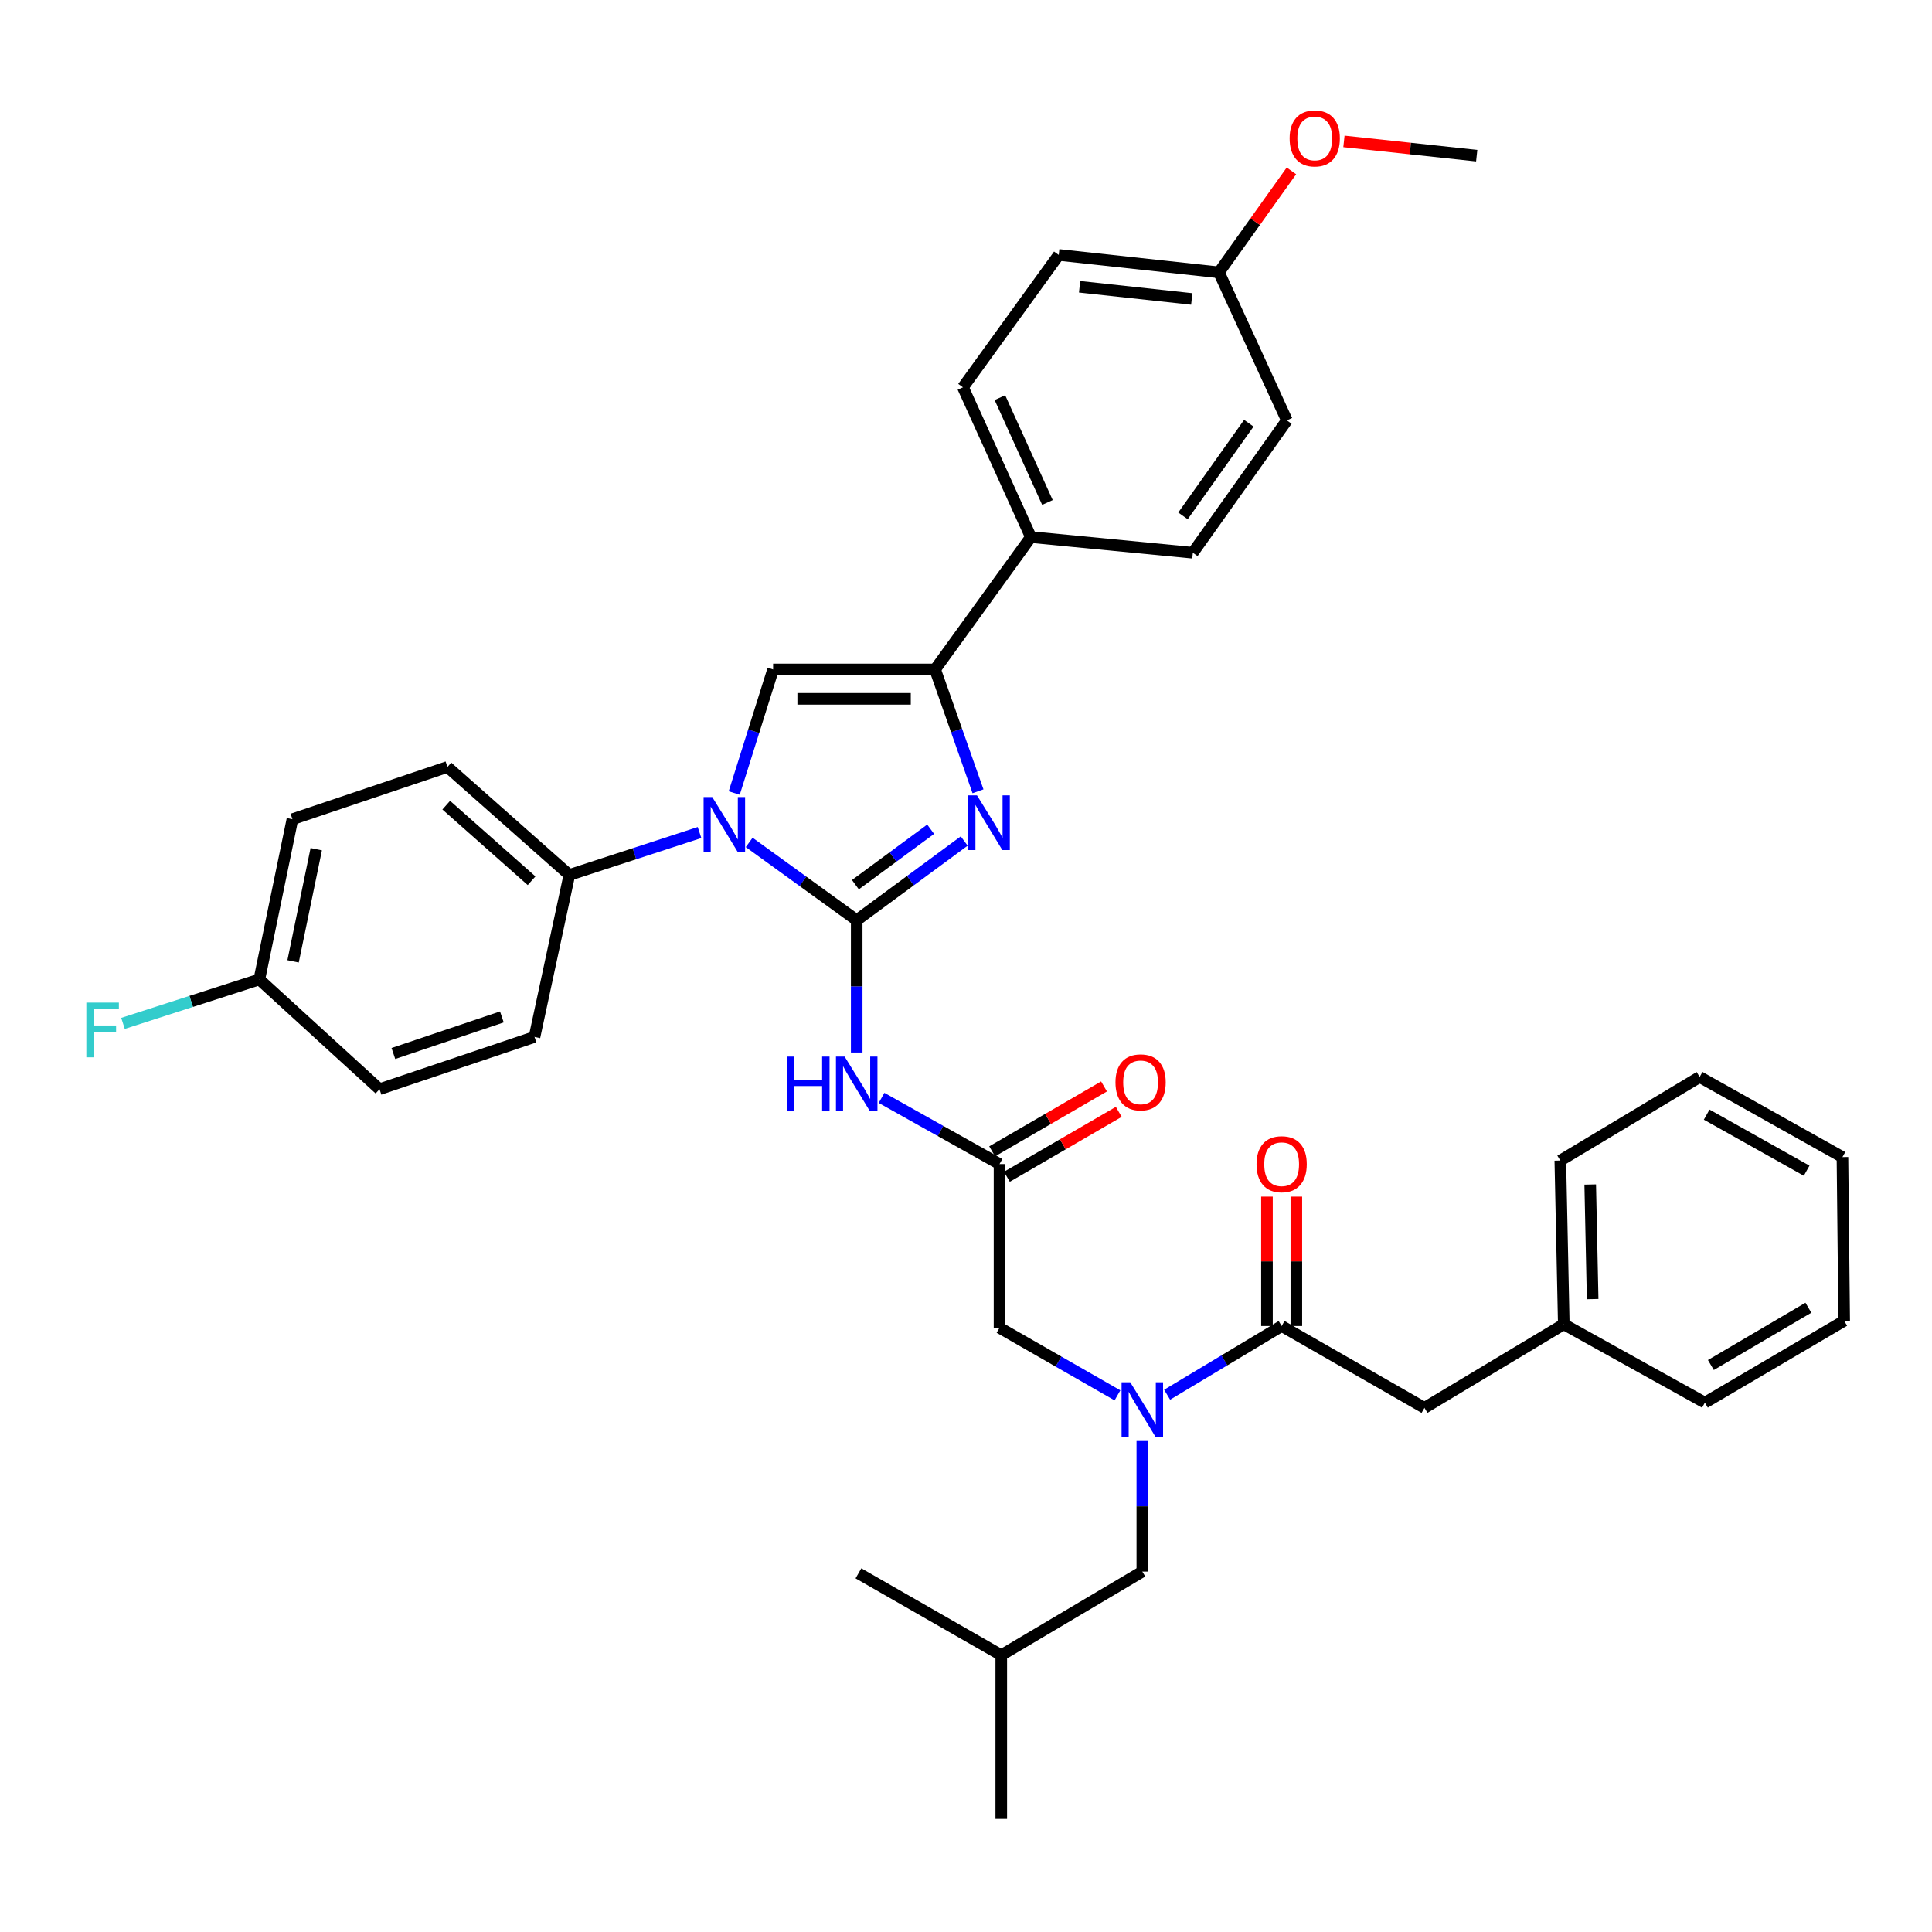 <?xml version='1.0' encoding='iso-8859-1'?>
<svg version='1.1' baseProfile='full'
              xmlns='http://www.w3.org/2000/svg'
                      xmlns:rdkit='http://www.rdkit.org/xml'
                      xmlns:xlink='http://www.w3.org/1999/xlink'
                  xml:space='preserve'
width='1000px' height='1000px' viewBox='0 0 1000 1000'>
<!-- END OF HEADER -->
<rect style='opacity:1.0;fill:#FFFFFF;stroke:none' width='1000' height='1000' x='0' y='0'> </rect>
<path class='bond-0' d='M 578.395,722.243 L 547.871,704.746' style='fill:none;fill-rule:evenodd;stroke:#0000FF;stroke-width:6px;stroke-linecap:butt;stroke-linejoin:miter;stroke-opacity:1' />
<path class='bond-0' d='M 547.871,704.746 L 517.348,687.249' style='fill:none;fill-rule:evenodd;stroke:#000000;stroke-width:6px;stroke-linecap:butt;stroke-linejoin:miter;stroke-opacity:1' />
<path class='bond-1' d='M 604.107,721.914 L 633.745,704.129' style='fill:none;fill-rule:evenodd;stroke:#0000FF;stroke-width:6px;stroke-linecap:butt;stroke-linejoin:miter;stroke-opacity:1' />
<path class='bond-1' d='M 633.745,704.129 L 663.382,686.345' style='fill:none;fill-rule:evenodd;stroke:#000000;stroke-width:6px;stroke-linecap:butt;stroke-linejoin:miter;stroke-opacity:1' />
<path class='bond-2' d='M 591.265,745.876 L 591.265,779.663' style='fill:none;fill-rule:evenodd;stroke:#0000FF;stroke-width:6px;stroke-linecap:butt;stroke-linejoin:miter;stroke-opacity:1' />
<path class='bond-2' d='M 591.265,779.663 L 591.265,813.449' style='fill:none;fill-rule:evenodd;stroke:#000000;stroke-width:6px;stroke-linecap:butt;stroke-linejoin:miter;stroke-opacity:1' />
<path class='bond-3' d='M 737.299,728.716 L 809.416,685.449' style='fill:none;fill-rule:evenodd;stroke:#000000;stroke-width:6px;stroke-linecap:butt;stroke-linejoin:miter;stroke-opacity:1' />
<path class='bond-4' d='M 737.299,728.716 L 663.382,686.345' style='fill:none;fill-rule:evenodd;stroke:#000000;stroke-width:6px;stroke-linecap:butt;stroke-linejoin:miter;stroke-opacity:1' />
<path class='bond-5' d='M 670.987,686.345 L 670.987,652.858' style='fill:none;fill-rule:evenodd;stroke:#000000;stroke-width:6px;stroke-linecap:butt;stroke-linejoin:miter;stroke-opacity:1' />
<path class='bond-5' d='M 670.987,652.858 L 670.987,619.371' style='fill:none;fill-rule:evenodd;stroke:#FF0000;stroke-width:6px;stroke-linecap:butt;stroke-linejoin:miter;stroke-opacity:1' />
<path class='bond-5' d='M 655.776,686.345 L 655.776,652.858' style='fill:none;fill-rule:evenodd;stroke:#000000;stroke-width:6px;stroke-linecap:butt;stroke-linejoin:miter;stroke-opacity:1' />
<path class='bond-5' d='M 655.776,652.858 L 655.776,619.371' style='fill:none;fill-rule:evenodd;stroke:#FF0000;stroke-width:6px;stroke-linecap:butt;stroke-linejoin:miter;stroke-opacity:1' />
<path class='bond-6' d='M 809.416,685.449 L 807.616,600.707' style='fill:none;fill-rule:evenodd;stroke:#000000;stroke-width:6px;stroke-linecap:butt;stroke-linejoin:miter;stroke-opacity:1' />
<path class='bond-6' d='M 824.353,672.415 L 823.093,613.095' style='fill:none;fill-rule:evenodd;stroke:#000000;stroke-width:6px;stroke-linecap:butt;stroke-linejoin:miter;stroke-opacity:1' />
<path class='bond-7' d='M 809.416,685.449 L 882.437,726.012' style='fill:none;fill-rule:evenodd;stroke:#000000;stroke-width:6px;stroke-linecap:butt;stroke-linejoin:miter;stroke-opacity:1' />
<path class='bond-8' d='M 807.616,600.707 L 879.733,557.44' style='fill:none;fill-rule:evenodd;stroke:#000000;stroke-width:6px;stroke-linecap:butt;stroke-linejoin:miter;stroke-opacity:1' />
<path class='bond-9' d='M 591.265,813.449 L 518.252,856.716' style='fill:none;fill-rule:evenodd;stroke:#000000;stroke-width:6px;stroke-linecap:butt;stroke-linejoin:miter;stroke-opacity:1' />
<path class='bond-10' d='M 518.252,856.716 L 444.335,814.354' style='fill:none;fill-rule:evenodd;stroke:#000000;stroke-width:6px;stroke-linecap:butt;stroke-linejoin:miter;stroke-opacity:1' />
<path class='bond-11' d='M 518.252,856.716 L 518.252,941.458' style='fill:none;fill-rule:evenodd;stroke:#000000;stroke-width:6px;stroke-linecap:butt;stroke-linejoin:miter;stroke-opacity:1' />
<path class='bond-12' d='M 456.29,568.262 L 486.819,585.389' style='fill:none;fill-rule:evenodd;stroke:#0000FF;stroke-width:6px;stroke-linecap:butt;stroke-linejoin:miter;stroke-opacity:1' />
<path class='bond-12' d='M 486.819,585.389 L 517.348,602.515' style='fill:none;fill-rule:evenodd;stroke:#000000;stroke-width:6px;stroke-linecap:butt;stroke-linejoin:miter;stroke-opacity:1' />
<path class='bond-13' d='M 443.431,544.77 L 443.431,510.538' style='fill:none;fill-rule:evenodd;stroke:#0000FF;stroke-width:6px;stroke-linecap:butt;stroke-linejoin:miter;stroke-opacity:1' />
<path class='bond-13' d='M 443.431,510.538 L 443.431,476.306' style='fill:none;fill-rule:evenodd;stroke:#000000;stroke-width:6px;stroke-linecap:butt;stroke-linejoin:miter;stroke-opacity:1' />
<path class='bond-14' d='M 521.165,609.094 L 550.12,592.292' style='fill:none;fill-rule:evenodd;stroke:#000000;stroke-width:6px;stroke-linecap:butt;stroke-linejoin:miter;stroke-opacity:1' />
<path class='bond-14' d='M 550.12,592.292 L 579.076,575.491' style='fill:none;fill-rule:evenodd;stroke:#FF0000;stroke-width:6px;stroke-linecap:butt;stroke-linejoin:miter;stroke-opacity:1' />
<path class='bond-14' d='M 513.531,595.937 L 542.486,579.136' style='fill:none;fill-rule:evenodd;stroke:#000000;stroke-width:6px;stroke-linecap:butt;stroke-linejoin:miter;stroke-opacity:1' />
<path class='bond-14' d='M 542.486,579.136 L 571.441,562.334' style='fill:none;fill-rule:evenodd;stroke:#FF0000;stroke-width:6px;stroke-linecap:butt;stroke-linejoin:miter;stroke-opacity:1' />
<path class='bond-15' d='M 517.348,602.515 L 517.348,687.249' style='fill:none;fill-rule:evenodd;stroke:#000000;stroke-width:6px;stroke-linecap:butt;stroke-linejoin:miter;stroke-opacity:1' />
<path class='bond-16' d='M 387.777,436.03 L 415.604,456.168' style='fill:none;fill-rule:evenodd;stroke:#0000FF;stroke-width:6px;stroke-linecap:butt;stroke-linejoin:miter;stroke-opacity:1' />
<path class='bond-16' d='M 415.604,456.168 L 443.431,476.306' style='fill:none;fill-rule:evenodd;stroke:#000000;stroke-width:6px;stroke-linecap:butt;stroke-linejoin:miter;stroke-opacity:1' />
<path class='bond-17' d='M 380.039,410.465 L 390.102,378.485' style='fill:none;fill-rule:evenodd;stroke:#0000FF;stroke-width:6px;stroke-linecap:butt;stroke-linejoin:miter;stroke-opacity:1' />
<path class='bond-17' d='M 390.102,378.485 L 400.164,346.506' style='fill:none;fill-rule:evenodd;stroke:#000000;stroke-width:6px;stroke-linecap:butt;stroke-linejoin:miter;stroke-opacity:1' />
<path class='bond-18' d='M 362.073,430.915 L 328.383,441.894' style='fill:none;fill-rule:evenodd;stroke:#0000FF;stroke-width:6px;stroke-linecap:butt;stroke-linejoin:miter;stroke-opacity:1' />
<path class='bond-18' d='M 328.383,441.894 L 294.693,452.873' style='fill:none;fill-rule:evenodd;stroke:#000000;stroke-width:6px;stroke-linecap:butt;stroke-linejoin:miter;stroke-opacity:1' />
<path class='bond-19' d='M 443.431,476.306 L 471.252,455.809' style='fill:none;fill-rule:evenodd;stroke:#000000;stroke-width:6px;stroke-linecap:butt;stroke-linejoin:miter;stroke-opacity:1' />
<path class='bond-19' d='M 471.252,455.809 L 499.072,435.312' style='fill:none;fill-rule:evenodd;stroke:#0000FF;stroke-width:6px;stroke-linecap:butt;stroke-linejoin:miter;stroke-opacity:1' />
<path class='bond-19' d='M 442.755,457.911 L 462.229,443.563' style='fill:none;fill-rule:evenodd;stroke:#000000;stroke-width:6px;stroke-linecap:butt;stroke-linejoin:miter;stroke-opacity:1' />
<path class='bond-19' d='M 462.229,443.563 L 481.703,429.215' style='fill:none;fill-rule:evenodd;stroke:#0000FF;stroke-width:6px;stroke-linecap:butt;stroke-linejoin:miter;stroke-opacity:1' />
<path class='bond-20' d='M 506.21,409.569 L 495.102,378.037' style='fill:none;fill-rule:evenodd;stroke:#0000FF;stroke-width:6px;stroke-linecap:butt;stroke-linejoin:miter;stroke-opacity:1' />
<path class='bond-20' d='M 495.102,378.037 L 483.994,346.506' style='fill:none;fill-rule:evenodd;stroke:#000000;stroke-width:6px;stroke-linecap:butt;stroke-linejoin:miter;stroke-opacity:1' />
<path class='bond-21' d='M 483.994,346.506 L 533.573,277.989' style='fill:none;fill-rule:evenodd;stroke:#000000;stroke-width:6px;stroke-linecap:butt;stroke-linejoin:miter;stroke-opacity:1' />
<path class='bond-22' d='M 483.994,346.506 L 400.164,346.506' style='fill:none;fill-rule:evenodd;stroke:#000000;stroke-width:6px;stroke-linecap:butt;stroke-linejoin:miter;stroke-opacity:1' />
<path class='bond-22' d='M 471.419,361.717 L 412.739,361.717' style='fill:none;fill-rule:evenodd;stroke:#000000;stroke-width:6px;stroke-linecap:butt;stroke-linejoin:miter;stroke-opacity:1' />
<path class='bond-23' d='M 533.573,277.989 L 498.419,200.472' style='fill:none;fill-rule:evenodd;stroke:#000000;stroke-width:6px;stroke-linecap:butt;stroke-linejoin:miter;stroke-opacity:1' />
<path class='bond-23' d='M 542.153,260.079 L 517.545,205.817' style='fill:none;fill-rule:evenodd;stroke:#000000;stroke-width:6px;stroke-linecap:butt;stroke-linejoin:miter;stroke-opacity:1' />
<path class='bond-24' d='M 533.573,277.989 L 617.411,286.101' style='fill:none;fill-rule:evenodd;stroke:#000000;stroke-width:6px;stroke-linecap:butt;stroke-linejoin:miter;stroke-opacity:1' />
<path class='bond-25' d='M 498.419,200.472 L 547.998,131.955' style='fill:none;fill-rule:evenodd;stroke:#000000;stroke-width:6px;stroke-linecap:butt;stroke-linejoin:miter;stroke-opacity:1' />
<path class='bond-26' d='M 294.693,452.873 L 276.659,536.711' style='fill:none;fill-rule:evenodd;stroke:#000000;stroke-width:6px;stroke-linecap:butt;stroke-linejoin:miter;stroke-opacity:1' />
<path class='bond-27' d='M 294.693,452.873 L 231.593,396.981' style='fill:none;fill-rule:evenodd;stroke:#000000;stroke-width:6px;stroke-linecap:butt;stroke-linejoin:miter;stroke-opacity:1' />
<path class='bond-27' d='M 275.142,455.876 L 230.972,416.751' style='fill:none;fill-rule:evenodd;stroke:#000000;stroke-width:6px;stroke-linecap:butt;stroke-linejoin:miter;stroke-opacity:1' />
<path class='bond-28' d='M 134.234,506.957 L 151.363,424.023' style='fill:none;fill-rule:evenodd;stroke:#000000;stroke-width:6px;stroke-linecap:butt;stroke-linejoin:miter;stroke-opacity:1' />
<path class='bond-28' d='M 151.7,497.593 L 163.69,439.54' style='fill:none;fill-rule:evenodd;stroke:#000000;stroke-width:6px;stroke-linecap:butt;stroke-linejoin:miter;stroke-opacity:1' />
<path class='bond-29' d='M 134.234,506.957 L 98.947,518.329' style='fill:none;fill-rule:evenodd;stroke:#000000;stroke-width:6px;stroke-linecap:butt;stroke-linejoin:miter;stroke-opacity:1' />
<path class='bond-29' d='M 98.947,518.329 L 63.659,529.702' style='fill:none;fill-rule:evenodd;stroke:#33CCCC;stroke-width:6px;stroke-linecap:butt;stroke-linejoin:miter;stroke-opacity:1' />
<path class='bond-30' d='M 134.234,506.957 L 196.438,563.753' style='fill:none;fill-rule:evenodd;stroke:#000000;stroke-width:6px;stroke-linecap:butt;stroke-linejoin:miter;stroke-opacity:1' />
<path class='bond-31' d='M 276.659,536.711 L 196.438,563.753' style='fill:none;fill-rule:evenodd;stroke:#000000;stroke-width:6px;stroke-linecap:butt;stroke-linejoin:miter;stroke-opacity:1' />
<path class='bond-31' d='M 259.767,526.353 L 203.613,545.282' style='fill:none;fill-rule:evenodd;stroke:#000000;stroke-width:6px;stroke-linecap:butt;stroke-linejoin:miter;stroke-opacity:1' />
<path class='bond-32' d='M 231.593,396.981 L 151.363,424.023' style='fill:none;fill-rule:evenodd;stroke:#000000;stroke-width:6px;stroke-linecap:butt;stroke-linejoin:miter;stroke-opacity:1' />
<path class='bond-33' d='M 617.411,286.101 L 666.086,217.593' style='fill:none;fill-rule:evenodd;stroke:#000000;stroke-width:6px;stroke-linecap:butt;stroke-linejoin:miter;stroke-opacity:1' />
<path class='bond-33' d='M 612.312,267.015 L 646.385,219.059' style='fill:none;fill-rule:evenodd;stroke:#000000;stroke-width:6px;stroke-linecap:butt;stroke-linejoin:miter;stroke-opacity:1' />
<path class='bond-34' d='M 630.932,140.972 L 666.086,217.593' style='fill:none;fill-rule:evenodd;stroke:#000000;stroke-width:6px;stroke-linecap:butt;stroke-linejoin:miter;stroke-opacity:1' />
<path class='bond-35' d='M 630.932,140.972 L 649.688,114.712' style='fill:none;fill-rule:evenodd;stroke:#000000;stroke-width:6px;stroke-linecap:butt;stroke-linejoin:miter;stroke-opacity:1' />
<path class='bond-35' d='M 649.688,114.712 L 668.445,88.451' style='fill:none;fill-rule:evenodd;stroke:#FF0000;stroke-width:6px;stroke-linecap:butt;stroke-linejoin:miter;stroke-opacity:1' />
<path class='bond-36' d='M 630.932,140.972 L 547.998,131.955' style='fill:none;fill-rule:evenodd;stroke:#000000;stroke-width:6px;stroke-linecap:butt;stroke-linejoin:miter;stroke-opacity:1' />
<path class='bond-36' d='M 616.848,154.741 L 558.794,148.429' style='fill:none;fill-rule:evenodd;stroke:#000000;stroke-width:6px;stroke-linecap:butt;stroke-linejoin:miter;stroke-opacity:1' />
<path class='bond-37' d='M 695.619,73.184 L 729.98,76.88' style='fill:none;fill-rule:evenodd;stroke:#FF0000;stroke-width:6px;stroke-linecap:butt;stroke-linejoin:miter;stroke-opacity:1' />
<path class='bond-37' d='M 729.98,76.88 L 764.341,80.576' style='fill:none;fill-rule:evenodd;stroke:#000000;stroke-width:6px;stroke-linecap:butt;stroke-linejoin:miter;stroke-opacity:1' />
<path class='bond-38' d='M 882.437,726.012 L 954.545,683.641' style='fill:none;fill-rule:evenodd;stroke:#000000;stroke-width:6px;stroke-linecap:butt;stroke-linejoin:miter;stroke-opacity:1' />
<path class='bond-38' d='M 885.547,706.541 L 936.023,676.882' style='fill:none;fill-rule:evenodd;stroke:#000000;stroke-width:6px;stroke-linecap:butt;stroke-linejoin:miter;stroke-opacity:1' />
<path class='bond-39' d='M 954.545,683.641 L 953.65,598.907' style='fill:none;fill-rule:evenodd;stroke:#000000;stroke-width:6px;stroke-linecap:butt;stroke-linejoin:miter;stroke-opacity:1' />
<path class='bond-40' d='M 879.733,557.44 L 953.65,598.907' style='fill:none;fill-rule:evenodd;stroke:#000000;stroke-width:6px;stroke-linecap:butt;stroke-linejoin:miter;stroke-opacity:1' />
<path class='bond-40' d='M 883.378,576.926 L 935.12,605.953' style='fill:none;fill-rule:evenodd;stroke:#000000;stroke-width:6px;stroke-linecap:butt;stroke-linejoin:miter;stroke-opacity:1' />
<path  class='atom-0' d='M 585.005 715.46
L 594.285 730.46
Q 595.205 731.94, 596.685 734.62
Q 598.165 737.3, 598.245 737.46
L 598.245 715.46
L 602.005 715.46
L 602.005 743.78
L 598.125 743.78
L 588.165 727.38
Q 587.005 725.46, 585.765 723.26
Q 584.565 721.06, 584.205 720.38
L 584.205 743.78
L 580.525 743.78
L 580.525 715.46
L 585.005 715.46
' fill='#0000FF'/>
<path  class='atom-3' d='M 650.382 602.595
Q 650.382 595.795, 653.742 591.995
Q 657.102 588.195, 663.382 588.195
Q 669.662 588.195, 673.022 591.995
Q 676.382 595.795, 676.382 602.595
Q 676.382 609.475, 672.982 613.395
Q 669.582 617.275, 663.382 617.275
Q 657.142 617.275, 653.742 613.395
Q 650.382 609.515, 650.382 602.595
M 663.382 614.075
Q 667.702 614.075, 670.022 611.195
Q 672.382 608.275, 672.382 602.595
Q 672.382 597.035, 670.022 594.235
Q 667.702 591.395, 663.382 591.395
Q 659.062 591.395, 656.702 594.195
Q 654.382 596.995, 654.382 602.595
Q 654.382 608.315, 656.702 611.195
Q 659.062 614.075, 663.382 614.075
' fill='#FF0000'/>
<path  class='atom-8' d='M 407.211 546.888
L 411.051 546.888
L 411.051 558.928
L 425.531 558.928
L 425.531 546.888
L 429.371 546.888
L 429.371 575.208
L 425.531 575.208
L 425.531 562.128
L 411.051 562.128
L 411.051 575.208
L 407.211 575.208
L 407.211 546.888
' fill='#0000FF'/>
<path  class='atom-8' d='M 437.171 546.888
L 446.451 561.888
Q 447.371 563.368, 448.851 566.048
Q 450.331 568.728, 450.411 568.888
L 450.411 546.888
L 454.171 546.888
L 454.171 575.208
L 450.291 575.208
L 440.331 558.808
Q 439.171 556.888, 437.931 554.688
Q 436.731 552.488, 436.371 551.808
L 436.371 575.208
L 432.691 575.208
L 432.691 546.888
L 437.171 546.888
' fill='#0000FF'/>
<path  class='atom-10' d='M 577.369 560.224
Q 577.369 553.424, 580.729 549.624
Q 584.089 545.824, 590.369 545.824
Q 596.649 545.824, 600.009 549.624
Q 603.369 553.424, 603.369 560.224
Q 603.369 567.104, 599.969 571.024
Q 596.569 574.904, 590.369 574.904
Q 584.129 574.904, 580.729 571.024
Q 577.369 567.144, 577.369 560.224
M 590.369 571.704
Q 594.689 571.704, 597.009 568.824
Q 599.369 565.904, 599.369 560.224
Q 599.369 554.664, 597.009 551.864
Q 594.689 549.024, 590.369 549.024
Q 586.049 549.024, 583.689 551.824
Q 581.369 554.624, 581.369 560.224
Q 581.369 565.944, 583.689 568.824
Q 586.049 571.704, 590.369 571.704
' fill='#FF0000'/>
<path  class='atom-12' d='M 368.662 412.567
L 377.942 427.567
Q 378.862 429.047, 380.342 431.727
Q 381.822 434.407, 381.902 434.567
L 381.902 412.567
L 385.662 412.567
L 385.662 440.887
L 381.782 440.887
L 371.822 424.487
Q 370.662 422.567, 369.422 420.367
Q 368.222 418.167, 367.862 417.487
L 367.862 440.887
L 364.182 440.887
L 364.182 412.567
L 368.662 412.567
' fill='#0000FF'/>
<path  class='atom-14' d='M 505.68 411.671
L 514.96 426.671
Q 515.88 428.151, 517.36 430.831
Q 518.84 433.511, 518.92 433.671
L 518.92 411.671
L 522.68 411.671
L 522.68 439.991
L 518.8 439.991
L 508.84 423.591
Q 507.68 421.671, 506.44 419.471
Q 505.24 417.271, 504.88 416.591
L 504.88 439.991
L 501.2 439.991
L 501.2 411.671
L 505.68 411.671
' fill='#0000FF'/>
<path  class='atom-21' d='M 44.689 518.943
L 61.529 518.943
L 61.529 522.183
L 48.489 522.183
L 48.489 530.783
L 60.089 530.783
L 60.089 534.063
L 48.489 534.063
L 48.489 547.263
L 44.689 547.263
L 44.689 518.943
' fill='#33CCCC'/>
<path  class='atom-30' d='M 667.511 71.639
Q 667.511 64.839, 670.871 61.039
Q 674.231 57.239, 680.511 57.239
Q 686.791 57.239, 690.151 61.039
Q 693.511 64.839, 693.511 71.639
Q 693.511 78.519, 690.111 82.439
Q 686.711 86.319, 680.511 86.319
Q 674.271 86.319, 670.871 82.439
Q 667.511 78.559, 667.511 71.639
M 680.511 83.119
Q 684.831 83.119, 687.151 80.239
Q 689.511 77.319, 689.511 71.639
Q 689.511 66.079, 687.151 63.279
Q 684.831 60.439, 680.511 60.439
Q 676.191 60.439, 673.831 63.239
Q 671.511 66.039, 671.511 71.639
Q 671.511 77.359, 673.831 80.239
Q 676.191 83.119, 680.511 83.119
' fill='#FF0000'/>
</svg>
